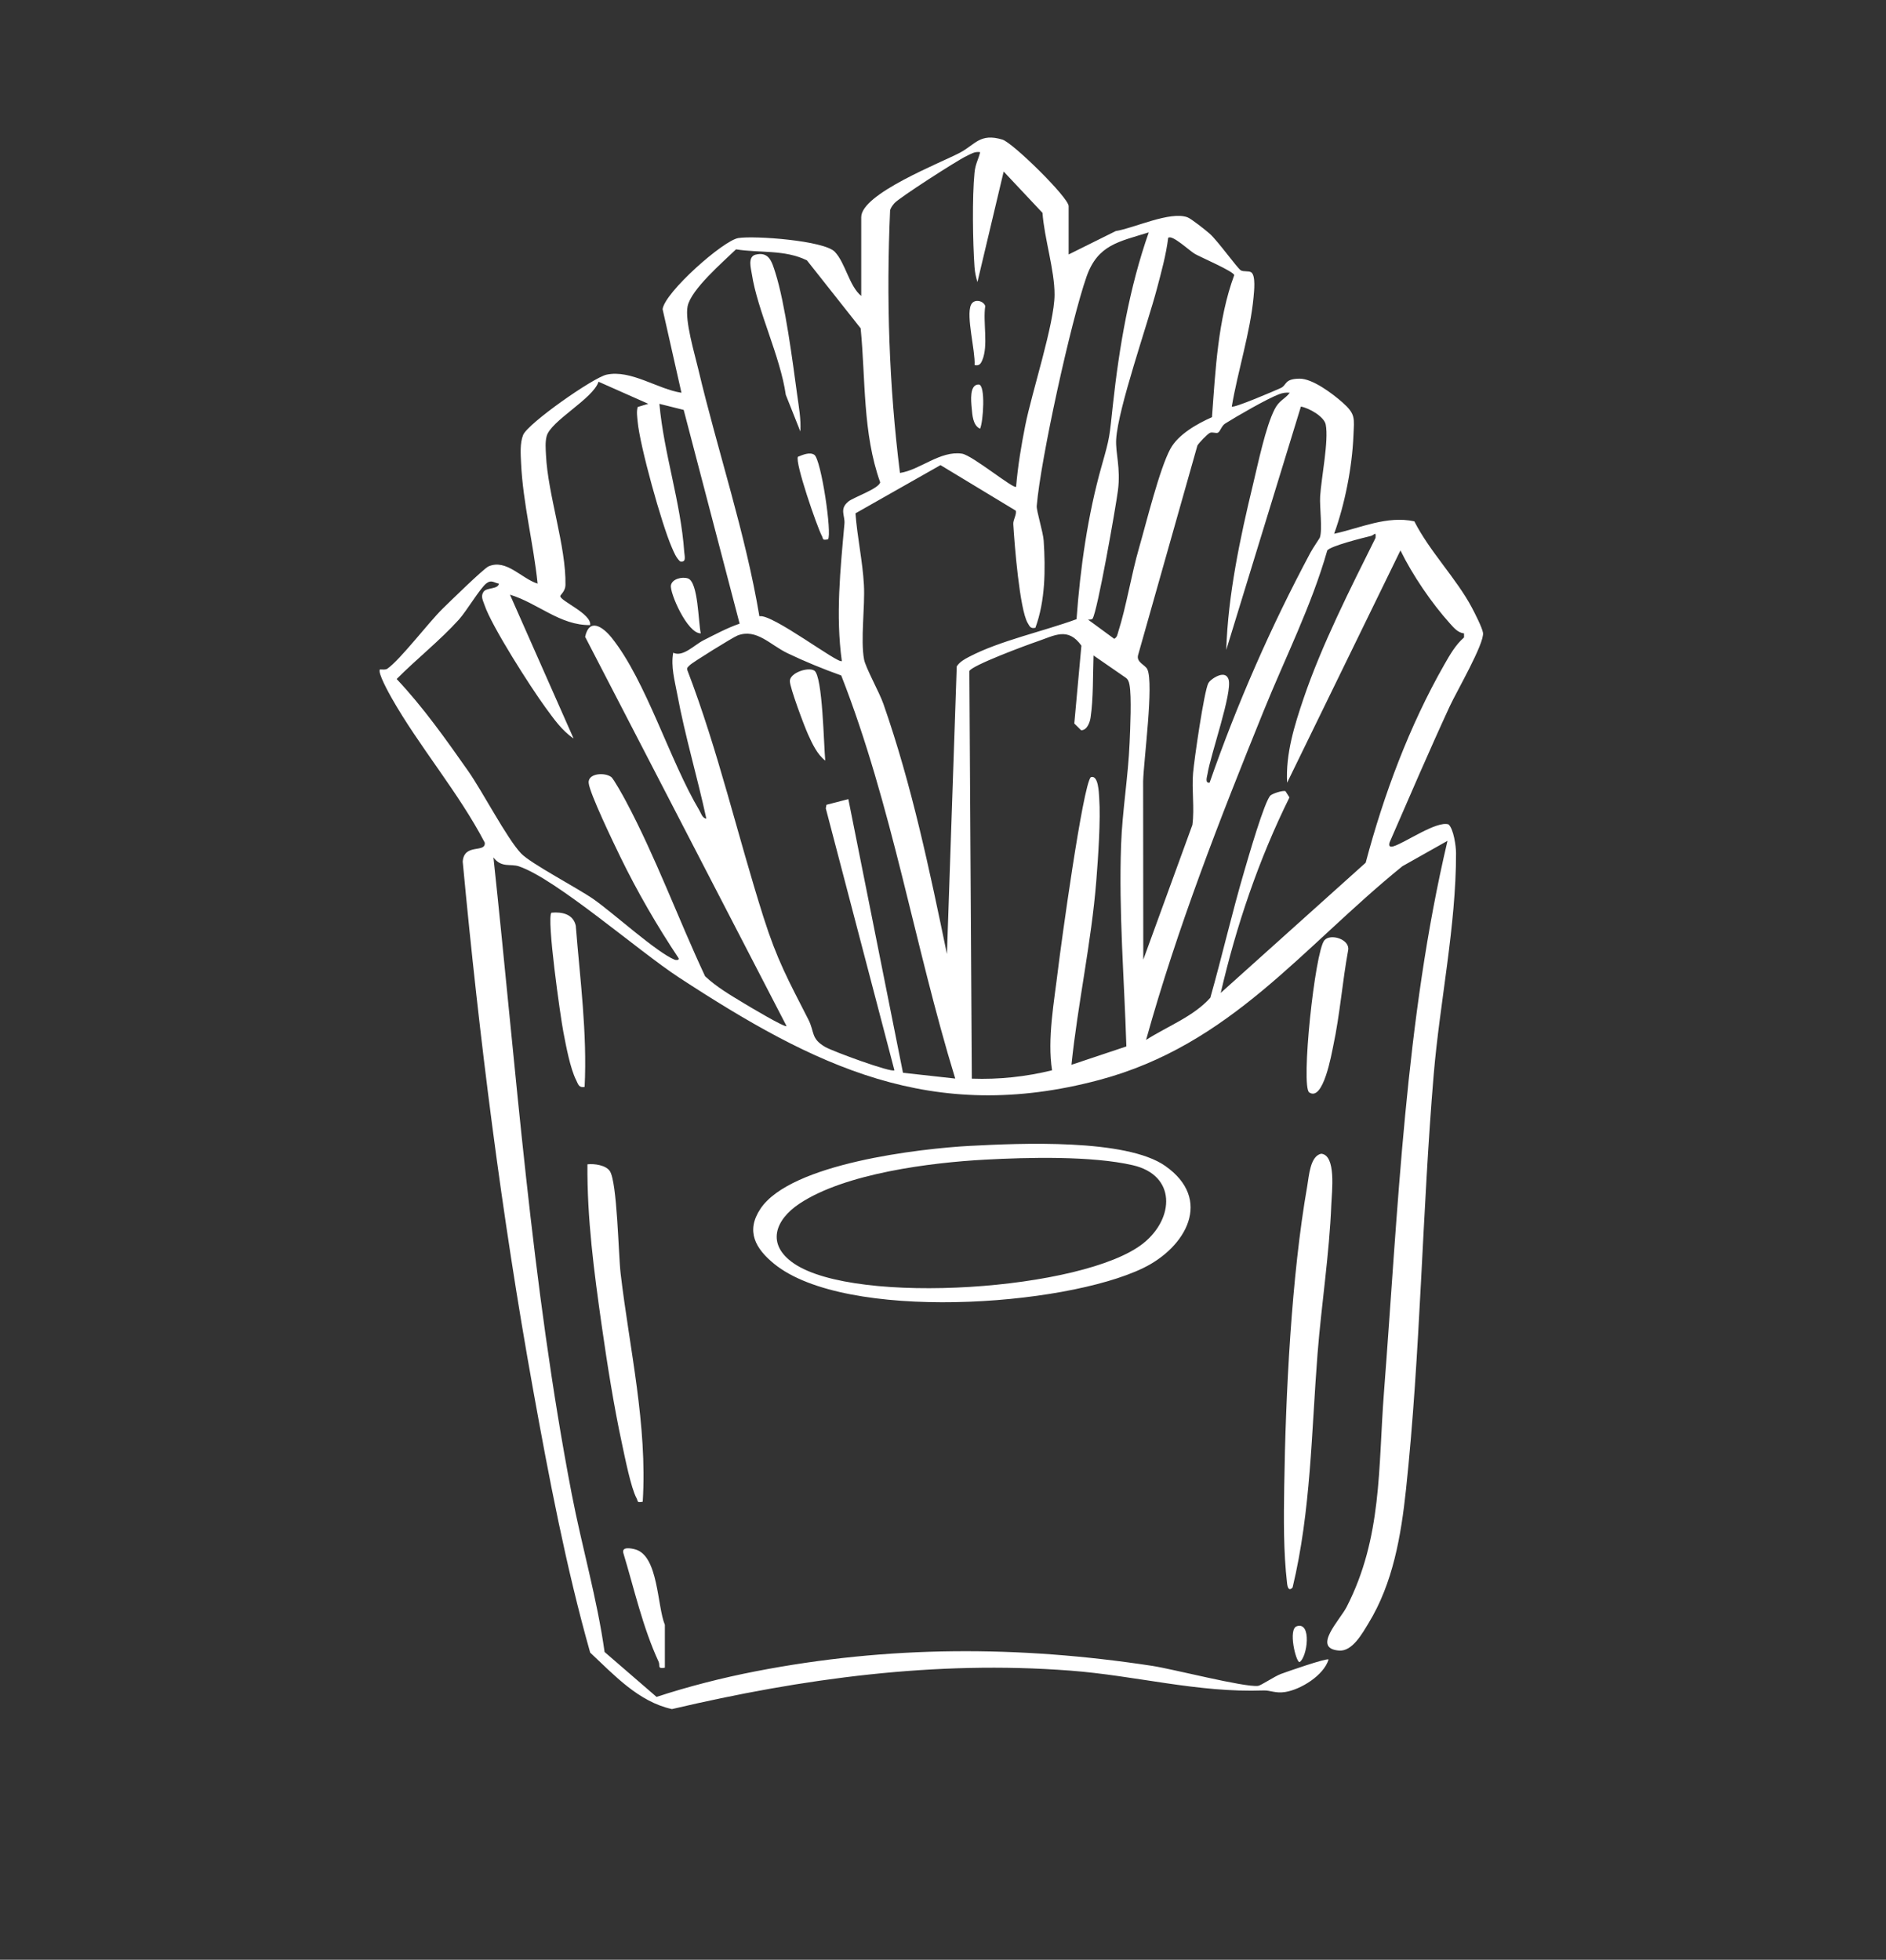 <?xml version="1.0" encoding="UTF-8"?>
<svg id="Layer_1" data-name="Layer 1" xmlns="http://www.w3.org/2000/svg" viewBox="0 0 743.24 772.28">
  <rect x="0" y="0" width="743.24" height="772.28" fill="#333333" stroke="none"/>
  <defs>
    <style>
      .cls-1 {
        fill: #fff;
      }
    </style>
  </defs>
  <path class="cls-1" d="M421.12,100.28l18.57-9.22c7.35-1.2,21.42-7.95,28.25-5.44,1.52.56,7.22,5.1,8.78,6.47,3.17,2.8,10.94,13.66,12.26,14.44,1.1.65,3.11.11,4.1.78,1.83,1.24,1.14,7.45.93,9.73-1.28,13.95-6.25,29.27-8.58,43.17.73.73,17.17-6.33,19.33-7.32,2.44-1.12,1.22-3.6,7.37-3.67,5.08-.05,12.97,5.87,16.9,9.35,5.28,4.68,4.62,6.14,4.34,13.08-.51,12.41-3.38,27.05-7.61,38.69,10.34-2.25,20.75-7.23,31.61-4.9,5.98,11.82,16.65,22.63,22.67,34,1.16,2.18,4.04,7.83,4.38,9.89.68,4.12-10.55,23.46-13.08,28.95-8.2,17.76-15.91,35.74-23.72,53.67-.43,1.49.08,1.98,1.55,1.54,4.56-1.38,17.01-10.13,21.67-8.62,2.02,1.83,2.96,8.59,2.96,11.36.03,28.72-6.38,58.51-8.8,87.2-4.55,53.98-5.2,109.92-10.91,163.46-1.94,18.21-5.11,36.96-14.79,52.78-2.41,3.94-6.34,11.2-11.62,10.77-10.78-.87.31-11.93,3.01-17.2,14.06-27.4,12.41-54.82,14.7-84.47,5.6-72.52,8.36-146.66,25.05-217.43l-17.77,10.01c-39.64,32.12-67.61,70.41-119.55,84.25-65.94,17.57-112.03-5.45-165.56-40.41-15.79-10.31-48.28-38.73-63.02-43.78-3.38-1.16-6.91.73-10.08-3.53,8.99,83.66,14.94,168.21,30.85,250.87,4.01,20.82,10.02,41.28,12.95,62.25l20.47,17.69c12.71-4.15,25.86-7.51,39.03-10.07,52.45-10.18,103.52-10.2,156.28-2.16,8.21,1.25,36.48,8.56,41.77,7.89,1.11-.14,6.55-3.8,8.95-4.69s18-6.34,18.81-5.7c-1.9,6.27-10.99,11.87-17.16,12.82-3.81.58-5.82-.72-8.45-.62-25.97.95-50.38-5.87-76.3-7.83-53.2-4.04-105.23,3.06-156.85,15.17-13.17-2.88-22.76-13.4-32.23-22.26-9.54-33.68-16.28-69.2-22.54-103.89-12.4-68.77-21.16-138.2-27.69-207.82.55-7.4,9.12-3.2,8.69-7.47-10.32-19.79-25.89-37.9-36.72-57.04-.94-1.66-5.67-10.1-4.57-11.22.91.02,2.17.23,2.91-.29,5.16-3.62,16.21-18.19,21.72-23.59,2.74-2.68,16.23-15.89,18.15-16.73,7.03-3.05,12.99,4.84,19.33,6.8-1.6-15.7-5.77-31.64-6.51-47.42-.16-3.5-.51-7.89.81-11.16,1.83-4.53,27.61-22.63,32.9-23.77,9.57-2.05,20.08,5.69,29.49,7.14l-7.43-32.95c.9-6.7,23.9-27.06,29.84-28.02,6.33-1.02,33.84.98,38.04,5.43s5.62,13.44,10.4,17.39v-31.06c0-9.23,31.31-21.38,38.9-25.4,6.06-3.21,7.88-7.83,16.73-5.16,4.12,1.24,26.1,22.86,26.1,26.2v19.07ZM386.24,59.96c-2.14-.35-3.7.75-5.48,1.59-3.47,1.63-26.52,16.43-28.31,18.55-.7.82-1.32,1.65-1.67,2.69-1.55,34.63-.44,69.27,3.88,103.59,7.94-1.2,15.84-8.87,24.44-7.6,4.04.6,20.42,14.11,21.33,13.04.68-8.12,2.02-16.19,3.61-24.18,2.63-13.18,11.47-40.05,11.54-51.44.06-9.64-4.06-22.39-4.75-32.32l-15.3-16.28-10.34,43.56c-.59-1.99-1-3.83-1.15-5.94-.69-9.81-.95-27.56,0-37.16.34-3.48,1.46-5.01,2.23-8.11ZM452.73,91.57c-11.82,3.69-20.13,4.87-24.53,17.42-6.17,17.59-18.12,72.03-19.64,90.37-.16,1.94,2.52,10.26,2.74,13.73.74,11.3.65,23.67-3.27,34.31-1.93.39-2.19-.48-3.02-1.87-3.19-5.3-5.26-31.43-5.69-39-.1-1.71,1.39-3.77.99-5.29l-29.67-17.95-33.51,19c.69,9.39,2.82,18.83,3.33,28.22.47,8.65-1.39,21.66.06,29.37.62,3.29,6.02,12.93,7.6,17.46,11.23,32.09,18.17,65.39,25.06,98.64l3.86-113.39c1.23-1.81,2.97-2.77,4.85-3.75,12.15-6.37,29.33-10.05,42.36-14.84,1.43-19.91,4.43-41.15,9.9-60.4,3.32-11.68,3.03-11.22,4.41-23.93,2.5-22.98,6.51-46.34,14.16-68.12ZM477.62,164.41c1.37-18.54,2.32-38.5,8.76-55.97-.1-1.45-13.22-7.07-15.46-8.36s-9.02-7.79-10.56-6.34c-.84,6.78-2.71,13.5-4.45,20.08-3.75,14.16-15.29,47.02-16.04,59.24-.34,5.5,1.84,11.23.69,20.22-.83,6.48-8.13,48-10.02,50.55-.24.33-1.26.34-1.78.32l10.34,7.59c1.22-.72,1.22-1.63,1.58-2.76,3.17-9.89,5.16-22.59,8.23-33.18,2.81-9.71,8.03-31.04,12.31-38.92,3.1-5.72,10.62-9.93,16.39-12.48ZM334.31,197.64c2.07-1.68,11.95-5.03,12.56-7.56-6.94-19.4-5.72-40.41-7.7-60.7l-21.17-26.78c-8.77-4.32-18.61-2.84-27.95-4.34-5.05,4.9-17.75,15.81-19.08,22.45-1.13,5.66,2.73,18.51,4.2,24.72,7.69,32.51,18.56,64.39,24.09,97.43,4.84-1.24,31.28,19.03,32.49,17.63-2.48-17.97-.58-36.13,1.03-54.11.29-3.21-2.09-5.79,1.54-8.73ZM255.46,159.12l-19.59-8.69c-2.19,6.76-18.9,15.43-20.46,21.51-.6,2.34-.37,4.95-.25,7.35.74,15.73,7.97,36,7.68,51.29-.05,2.41-2.05,3.87-2.05,4.32-.02,1.94,12.43,6.97,11.78,11.42-11.82.22-20.78-8.74-31.6-11.97l25.06,56.66c-4.64-3.14-7.87-7.84-11.13-12.29-5.75-7.87-21.18-31.96-23.97-40.33-.57-1.7-1.6-3.41-.37-5.19s5.67-.87,6.06-3.21c-1.96-.32-2.93-1.66-4.93-.12-2.51,1.92-7.89,11.03-10.85,14.29-7.6,8.39-16.56,15.4-24.52,23.42,10.43,11.07,19.36,23.7,28.12,36.17,5.76,8.2,15.26,26.59,20.88,32.53,3.84,4.06,22.25,13.62,28.71,18.15,7.65,5.37,24.73,20.86,31.83,23.76.5.2,1.78.29,1.61-.53-8.49-12.74-16.38-26.34-23.08-40.14-2.47-5.09-12.06-24.94-12.41-29.01-.33-3.78,6.24-4.26,8.88-2.33.97.71,4.84,7.73,5.77,9.48,11.8,22.13,20.6,46.31,31.23,69.04,4.54,4.29,10.13,7.52,15.43,10.73,1.76,1.07,16.01,9.59,16.68,8.92l-79.38-153.4c1.61-7.55,6.91-4.09,10.54.47,13.58,17.06,22.73,48.21,34.49,67.95.71,1.19,1.1,2.99,2.74,3.25-3.52-16.34-8.41-32.58-11.46-49.02-1.01-5.46-2.58-10.88-1.6-16.38,3.85,1.84,8.26-3.05,11.96-4.92,4.66-2.35,9.27-4.84,14.21-6.54l-22.04-84.23-9.57-2.39c1.74,19.53,8.43,38.78,9.78,58.33.11,1.58.98,4.32-1.6,3.78-1.63-1.48-2.4-3.51-3.26-5.46-3.97-8.99-12.65-40.15-13.5-49.71-.17-1.89-.5-3.83.02-5.7l4.2-1.26ZM508.31,154.78c-1.53-.19-2.86.05-4.3.59-4.76,1.81-16.47,8.58-21.16,11.52-1.48.93-1.89,3.01-2.85,3.6-.7.43-2.22-.4-3.23.11s-4.24,3.85-4.89,4.96l-23.35,82.49c-.9,2.93,2.79,3.91,3.63,5.72,2.59,5.57-1.44,35.75-1.67,44.08l.06,70.33,19.35-53.11c.88-6.69-.3-13.78.27-20.44.44-5.22,4.34-32.25,6.01-35.4.76-1.44,3.89-3.33,5.47-3.31,1.3-.09,2.12.63,2.51,1.82,1.63,4.97-7.11,29.71-8.28,37.16-.18,1.16-1.16,3.79.81,3.53,10.85-31.2,24.19-61.54,39.7-90.59,1.02-1.92,3.61-5.64,3.74-5.99,1.1-3.11-.14-12.09.12-16.26.45-7.24,3.45-22,2.2-28.27-.63-3.18-6.54-6.52-9.78-7.1l-29.42,95.9c.67-21.55,5.47-44.23,10.54-65.19,1.95-8.07,4.95-22.69,8.51-29.63,1.84-3.6,3.78-3.76,6-6.52ZM507.23,308.43c-.61-11.38,2.89-22.6,6.51-33.25,7.14-21.06,18.46-43.34,28.34-63.21.22-2.88-.46-1.1-1.86-.76-3.06.73-16.01,3.97-17.17,5.72-6.23,21.85-16.56,42.22-25.06,63.21-17.24,42.54-34.02,85.36-46.34,129.66,8.35-5.35,18.71-9.21,25.32-16.63,4.68-16.53,8.52-33.37,13.37-49.85,1.41-4.8,8.11-28.16,10.41-29.91,1.05-.8,4.62-1.95,5.82-1.65l1.58,2.48c-12.07,24.36-20.95,50.53-27.08,77.03l57.12-51.3c7.12-26.81,17.19-53.9,30.96-78.03,2.21-3.87,4.41-7.79,7.8-10.74v-1.59c-2.41-.29-3.96-2.15-5.46-3.81-7.35-8.15-14.83-19.16-19.6-28.9l-44.66,91.54ZM331.51,266.18c-7.16-2.56-14.33-5.49-21.19-8.78s-12.19-9.85-19.67-6.97c-1.74.67-17.89,10.66-18.83,11.71-.53.59-1.28.9-.95,1.94,12.19,31.77,19.75,65.08,30.06,97.52,5.32,16.74,9.73,24.69,17.62,40.14,2.55,5.01.92,7.49,6.62,10.82,2.96,1.73,26.18,10.26,27.3,9.2l-27.04-103.22.27-1.4,8.62-2.23,21.53,107.84,20.59,2.28c-16.16-52.65-24.77-107.39-44.93-158.87ZM430.94,258.31c-.28,7.66-.04,16.94-1.16,24.45-.28,1.88-1.35,5.02-3.73,5.01l-2.69-2.66,2.8-30.68c-5.35-7.5-10.58-3.96-17.58-1.59-3.77,1.27-25.96,9.49-26.57,11.63l.97,160.59c10.63.39,21.3-.75,31.62-3.29-1.94-12.32.81-26.89,2.33-39.61,1.11-9.28,9.81-72.81,12.94-75.9,3.03-1,3.16,6.2,3.3,8.13.63,8.65-.43,23.76-1.14,32.73-1.93,24.23-7.28,48.32-9.79,72.48l21.64-7.23c-.81-26.5-3.03-52.87-2.08-79.46.48-13.34,2.81-26.93,3.36-40.23.23-5.46.85-18.23-.06-22.91-.23-1.16-.54-2.1-1.58-2.78l-12.56-8.68Z"/>
  <path class="cls-1" d="M382.75,451.53c19.04-1,61-2.9,76.44,7.92,18.89,13.24,8.17,32.08-8.66,40.24-31.36,15.2-117.39,21.19-145.45-1.65-7.36-5.99-11.28-12.87-5.4-21.7,11.9-17.87,62.81-23.75,83.07-24.82ZM388.2,456.98c-21.45,1.16-55.12,5.38-73.13,17.33-9.68,6.43-13.17,16.09-2.21,23.58,24.44,16.69,114.51,10.6,137.71-7.96,12.28-9.83,13.01-26.81-4.17-30.76-16.21-3.73-41.36-3.1-58.2-2.19Z"/>
  <path class="cls-1" d="M509.39,625.59c-1.49,1.6-1.99-.09-2.17-1.62-1.46-12.48-1.32-25.62-1.13-38.21.54-36.23,2.83-82.86,9.08-118.43.69-3.95,1.12-11.74,5.48-12.68,6,.51,4.2,15,4,19.98-.77,19.53-3.89,39.36-5.43,58.87-2.42,30.79-2.59,61.91-9.83,92.08Z"/>
  <path class="cls-1" d="M253.28,591.79c-2.46.45-1.74-.11-2.43-1.39-2.23-4.1-4.62-16.29-5.74-21.49-3.21-14.84-5.83-31.44-7.98-46.51-3-21.04-5.81-42.25-5.63-63.58,2.72-.29,7.17.28,8.8,2.64,2.94,4.25,3.4,32.95,4.28,40.4,3.53,29.92,10.58,59.55,8.71,89.91Z"/>
  <path class="cls-1" d="M515.95,430.5c-3.39-2.28,2.19-55.43,5.96-59.95,2.35-2.81,10.05-.44,9.39,3.81-2.3,12.51-3.24,25.38-5.9,37.82-.62,2.91-3.9,22.06-9.45,18.32Z"/>
  <path class="cls-1" d="M230.39,428.32c-2.32.44-2.54-1.08-3.33-2.65-2.39-4.72-4-13.56-5.04-18.94-1.13-5.83-6.72-45.09-4.7-47.07,4.1-.39,8.58.52,9.58,5.14,1.69,21.18,4.54,42.2,3.49,63.52Z"/>
  <path class="cls-1" d="M262.01,657.19c-3.12.57-1.76-.83-2.47-2.38-6.29-13.63-9.57-28.52-13.9-42.84-.67-2.63,3.17-1.81,4.69-1.4,9.15,2.45,8.61,22.32,11.68,29.73v16.89Z"/>
  <path class="cls-1" d="M511.05,640.85c5.99-1.91,4.16,12.23,1.08,14.14-1.44.02-4.6-13.01-1.08-14.14Z"/>
  <path class="cls-1" d="M276.17,249.58c-5.29.18-12.3-16.03-11.77-18.92.47-2.56,4.41-3.47,6.69-2.72,4.11,1.35,4.08,17.43,5.08,21.64Z"/>
  <path class="cls-1" d="M325.21,299.72c-3.13-2.36-5.12-6.68-6.71-10.17s-7.18-18.46-7.23-21.11c-.07-3.26,7.11-5.71,9.61-4.19,3.35,2.04,3.76,29.9,4.34,35.47Z"/>
  <path class="cls-1" d="M315.4,170.02l-5.73-14.42c-2.16-15.16-11.18-33.22-13.39-47.64-.35-2.29-1.65-6.57,1.29-7.56,5.5-1.44,6.6,2.72,7.97,7.02,3.87,12.12,6.8,34.83,8.6,48.07.65,4.81,1.58,9.63,1.26,14.53Z"/>
  <path class="cls-1" d="M326.3,212.53c-2.45.45-1.74-.1-2.43-1.38-1.87-3.47-10.73-29.09-9.41-31.16,1.84-.73,4.65-1.99,6.45-.76,2.7,1.84,7.05,31.24,5.39,33.31Z"/>
  <path class="cls-1" d="M384.07,143.87c.34-5.63-3.43-19.32-1.42-23.73,1.15-2.53,4.9-1.72,5.62.46-.97,6.43,1.3,15.6-1.19,21.39-.65,1.52-1.26,2.21-3.01,1.88Z"/>
  <path class="cls-1" d="M386.23,168.94c-2.86-1.27-3.05-5.43-3.3-8.12s-.97-9.37,2.77-9.29c2.78.06,1.78,14.8.53,17.41Z"/>
</svg>